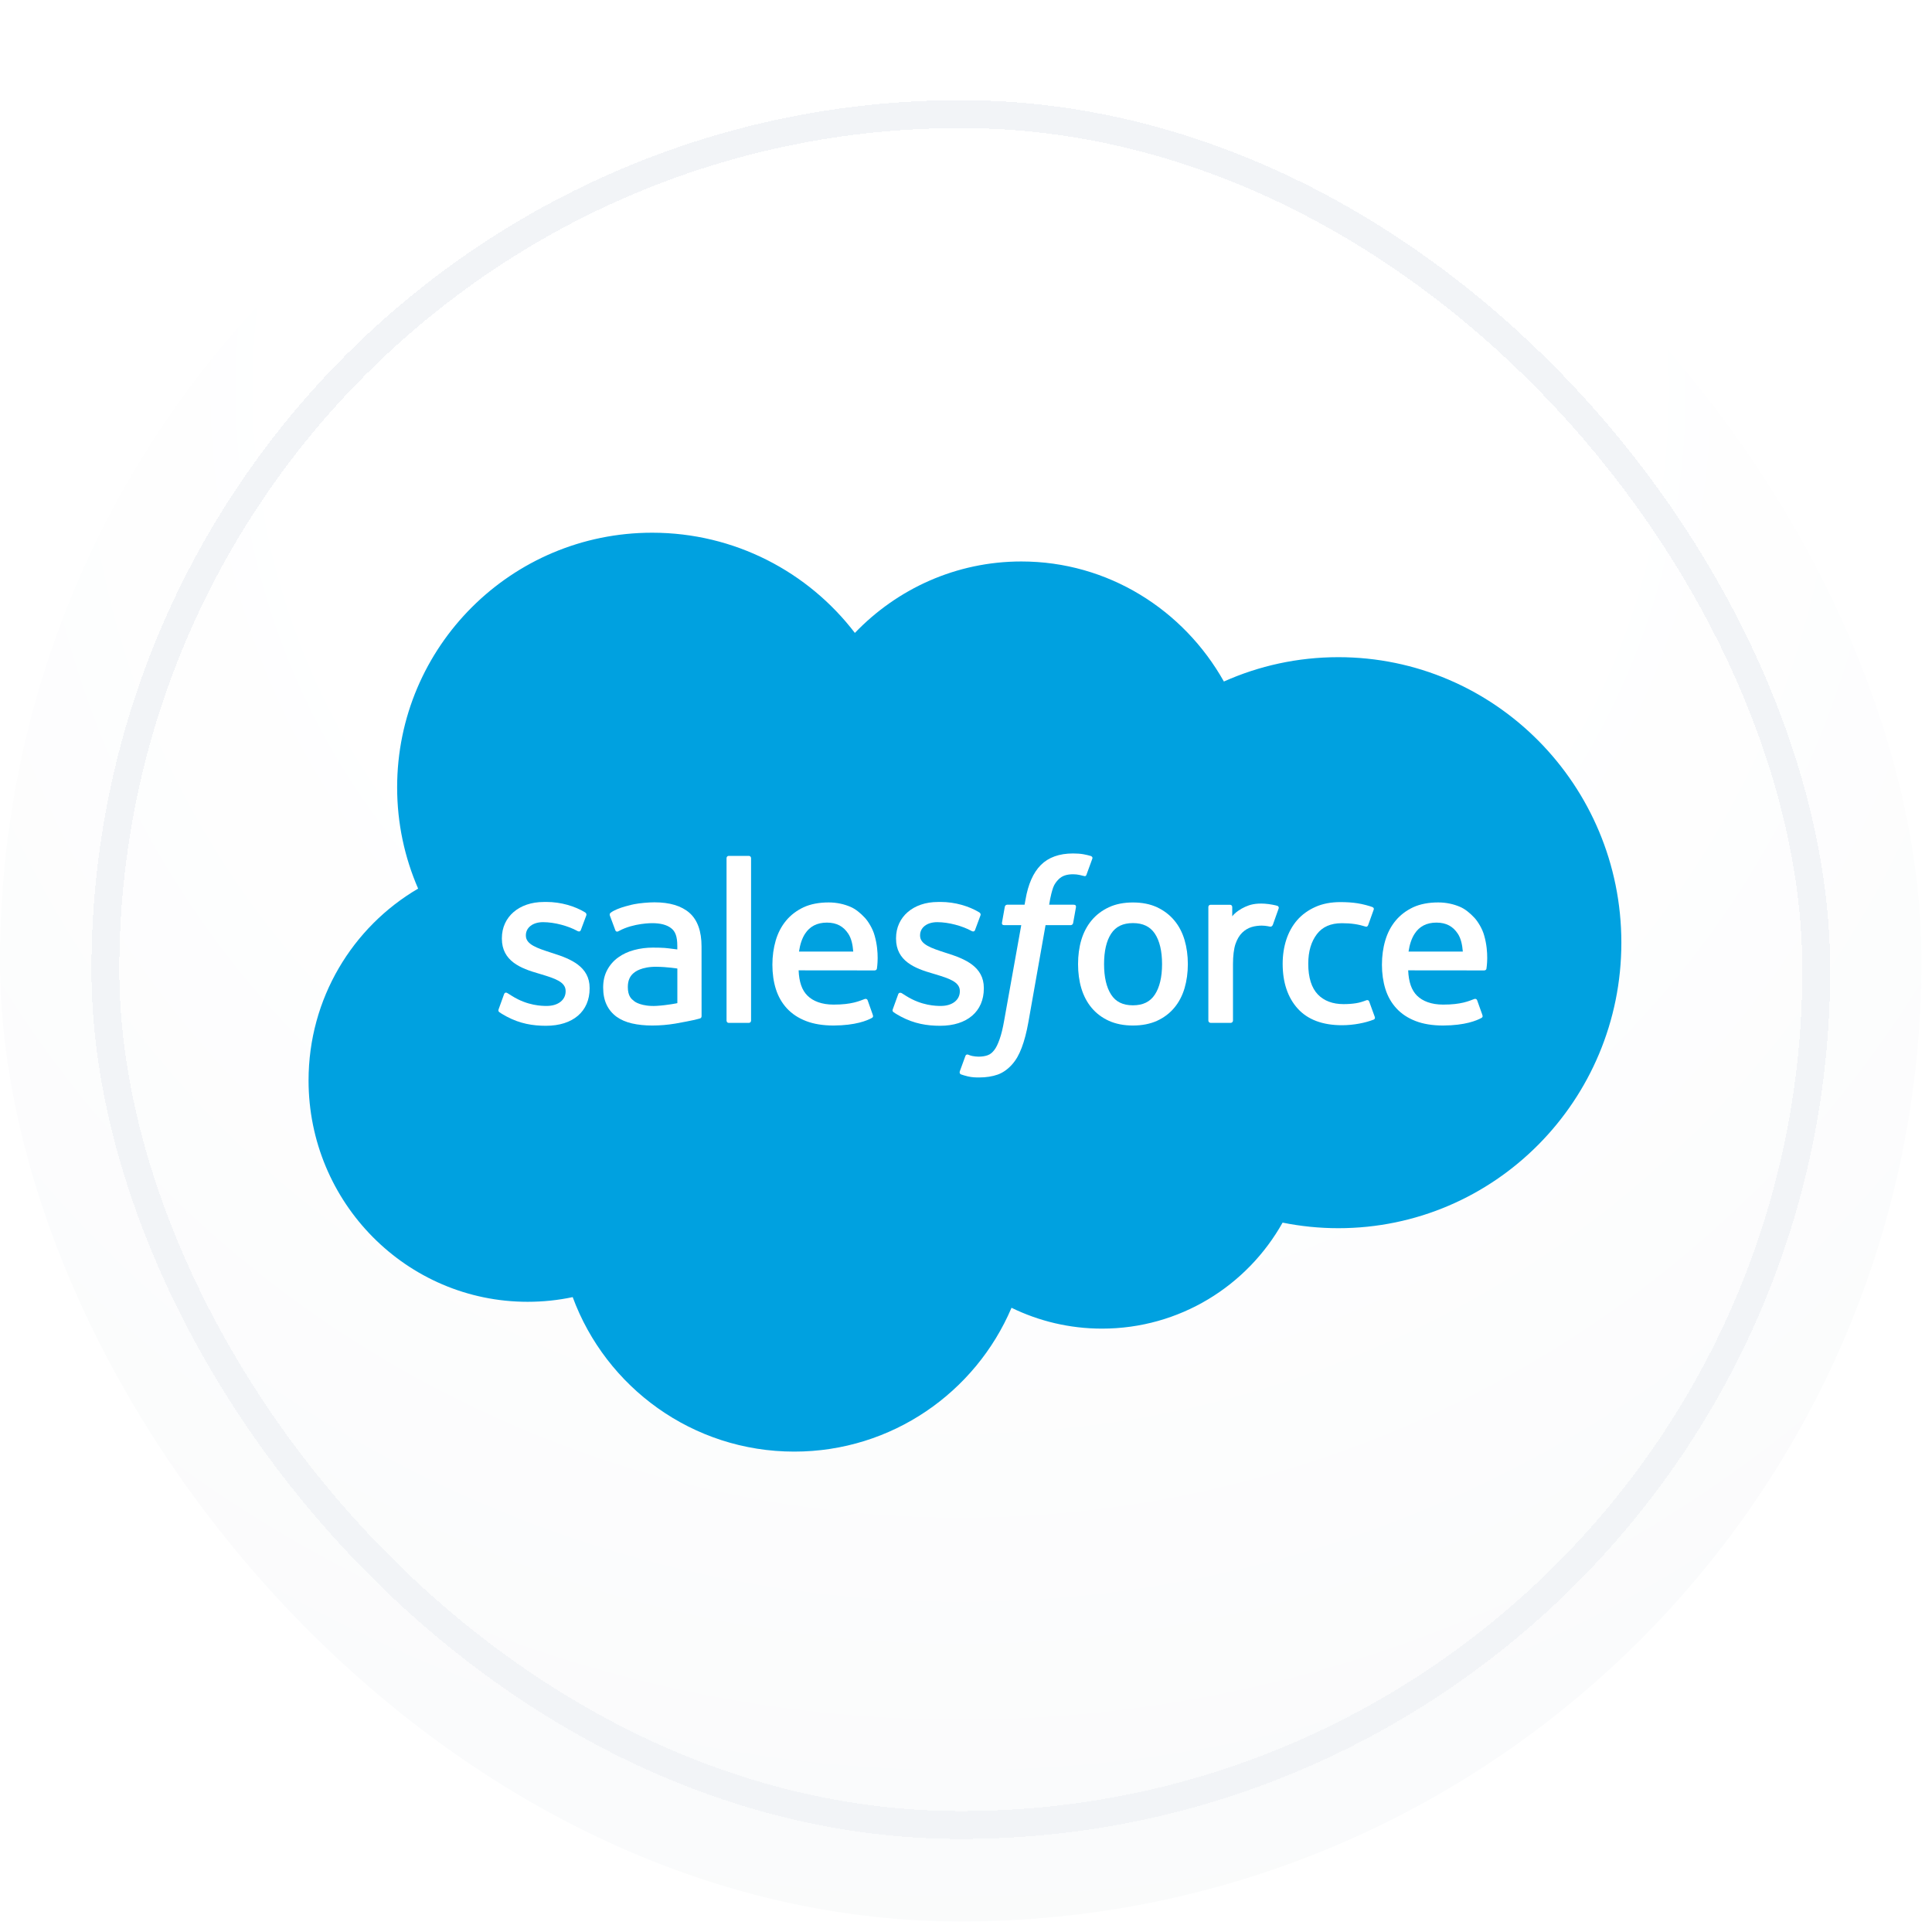 <svg width="52" height="52" viewBox="0 0 52 52" fill="none" xmlns="http://www.w3.org/2000/svg">
<rect width="51.717" height="51.717" rx="25.858" fill="url(#paint0_radial_1129_12323)"/>
<g filter="url(#filter0_d_1129_12323)">
<rect x="2.836" y="2.836" width="46.049" height="46.049" rx="23.025" stroke="#F2F4F7" stroke-width="0.75" shape-rendering="crispEdges"/>
</g>
<g filter="url(#filter1_d_1129_12323)">
<path d="M23.009 16.285C24.148 15.098 25.735 14.362 27.49 14.362C29.822 14.362 31.857 15.662 32.941 17.593C33.883 17.172 34.925 16.938 36.022 16.938C40.229 16.938 43.639 20.379 43.639 24.622C43.639 28.866 40.229 32.307 36.022 32.307C35.508 32.307 35.007 32.255 34.521 32.157C33.567 33.86 31.748 35.01 29.661 35.01C28.787 35.01 27.961 34.808 27.225 34.449C26.257 36.725 24.003 38.32 21.377 38.32C18.641 38.32 16.309 36.589 15.414 34.162C15.023 34.245 14.618 34.288 14.202 34.288C10.945 34.288 8.305 31.62 8.305 28.329C8.305 26.123 9.491 24.198 11.254 23.167C10.891 22.332 10.689 21.41 10.689 20.442C10.689 16.656 13.762 13.588 17.552 13.588C19.777 13.588 21.755 14.646 23.009 16.285Z" fill="#00A1E0"/>
<path d="M13.422 26.41C13.4 26.468 13.43 26.48 13.437 26.49C13.504 26.539 13.571 26.573 13.639 26.612C13.999 26.803 14.34 26.859 14.695 26.859C15.42 26.859 15.87 26.474 15.87 25.853V25.841C15.87 25.267 15.362 25.059 14.886 24.908L14.824 24.888C14.464 24.771 14.154 24.671 14.154 24.434V24.422C14.154 24.219 14.336 24.07 14.617 24.07C14.929 24.07 15.299 24.174 15.538 24.306C15.538 24.306 15.608 24.351 15.633 24.283C15.647 24.247 15.768 23.922 15.781 23.887C15.794 23.848 15.77 23.82 15.745 23.805C15.473 23.64 15.097 23.526 14.707 23.526L14.635 23.527C13.971 23.527 13.508 23.927 13.508 24.502V24.514C13.508 25.119 14.019 25.316 14.498 25.453L14.575 25.476C14.924 25.583 15.224 25.675 15.224 25.921V25.933C15.224 26.158 15.029 26.325 14.714 26.325C14.591 26.325 14.201 26.322 13.78 26.056C13.729 26.026 13.699 26.005 13.66 25.981C13.639 25.968 13.588 25.945 13.565 26.014L13.422 26.41Z" fill="white"/>
<path d="M24.031 26.41C24.009 26.468 24.04 26.48 24.047 26.49C24.113 26.539 24.18 26.573 24.248 26.612C24.609 26.803 24.949 26.859 25.305 26.859C26.03 26.859 26.48 26.474 26.48 25.853V25.841C26.48 25.267 25.972 25.059 25.495 24.908L25.433 24.888C25.074 24.771 24.764 24.671 24.764 24.434V24.422C24.764 24.219 24.945 24.07 25.226 24.07C25.538 24.07 25.908 24.174 26.147 24.306C26.147 24.306 26.217 24.351 26.243 24.283C26.257 24.247 26.378 23.922 26.39 23.887C26.404 23.848 26.38 23.82 26.355 23.805C26.082 23.64 25.706 23.526 25.317 23.526L25.244 23.527C24.581 23.527 24.117 23.927 24.117 24.502V24.514C24.117 25.119 24.628 25.316 25.107 25.453L25.184 25.476C25.533 25.583 25.834 25.675 25.834 25.921V25.933C25.834 26.158 25.638 26.325 25.323 26.325C25.201 26.325 24.811 26.322 24.389 26.056C24.338 26.026 24.308 26.006 24.27 25.981C24.257 25.973 24.195 25.949 24.174 26.014L24.031 26.41Z" fill="white"/>
<path d="M31.277 25.199C31.277 25.549 31.211 25.826 31.082 26.021C30.955 26.214 30.762 26.308 30.493 26.308C30.224 26.308 30.032 26.215 29.907 26.021C29.78 25.826 29.716 25.549 29.716 25.199C29.716 24.848 29.78 24.572 29.907 24.379C30.032 24.188 30.224 24.095 30.493 24.095C30.762 24.095 30.955 24.188 31.083 24.379C31.211 24.572 31.277 24.848 31.277 25.199ZM31.882 24.548C31.822 24.347 31.73 24.17 31.606 24.023C31.483 23.875 31.327 23.756 31.142 23.669C30.957 23.583 30.739 23.54 30.493 23.54C30.248 23.54 30.029 23.583 29.845 23.669C29.659 23.756 29.503 23.875 29.38 24.023C29.257 24.171 29.164 24.348 29.104 24.548C29.045 24.748 29.016 24.966 29.016 25.199C29.016 25.431 29.045 25.65 29.104 25.849C29.164 26.049 29.256 26.226 29.38 26.374C29.503 26.522 29.66 26.641 29.845 26.725C30.03 26.809 30.248 26.852 30.493 26.852C30.739 26.852 30.956 26.809 31.142 26.725C31.326 26.641 31.483 26.522 31.606 26.374C31.73 26.227 31.822 26.05 31.882 25.849C31.941 25.649 31.971 25.43 31.971 25.199C31.971 24.967 31.941 24.748 31.882 24.548Z" fill="white"/>
<path d="M36.853 26.209C36.833 26.15 36.776 26.172 36.776 26.172C36.688 26.206 36.595 26.237 36.495 26.252C36.394 26.268 36.283 26.276 36.163 26.276C35.87 26.276 35.638 26.189 35.471 26.017C35.304 25.845 35.211 25.566 35.212 25.19C35.212 24.847 35.295 24.589 35.444 24.393C35.591 24.198 35.816 24.098 36.115 24.098C36.365 24.098 36.555 24.126 36.754 24.189C36.754 24.189 36.802 24.21 36.825 24.147C36.878 24 36.917 23.895 36.973 23.734C36.989 23.688 36.95 23.668 36.936 23.663C36.857 23.632 36.672 23.582 36.532 23.561C36.401 23.541 36.248 23.53 36.078 23.53C35.824 23.53 35.598 23.573 35.404 23.66C35.211 23.746 35.046 23.865 34.916 24.013C34.787 24.161 34.688 24.338 34.622 24.538C34.557 24.738 34.523 24.958 34.523 25.19C34.523 25.692 34.659 26.097 34.926 26.394C35.194 26.692 35.596 26.844 36.12 26.844C36.431 26.844 36.749 26.781 36.977 26.691C36.977 26.691 37.021 26.67 37.002 26.619L36.853 26.209Z" fill="white"/>
<path d="M37.911 24.862C37.94 24.667 37.994 24.505 38.077 24.379C38.202 24.187 38.393 24.082 38.662 24.082C38.931 24.082 39.108 24.187 39.236 24.379C39.32 24.505 39.357 24.674 39.372 24.862H37.911ZM39.948 24.433C39.897 24.24 39.769 24.044 39.686 23.954C39.554 23.812 39.425 23.713 39.297 23.658C39.13 23.586 38.93 23.539 38.71 23.539C38.455 23.539 38.223 23.582 38.034 23.67C37.846 23.759 37.687 23.88 37.563 24.03C37.438 24.18 37.345 24.359 37.285 24.562C37.225 24.764 37.195 24.984 37.195 25.216C37.195 25.452 37.227 25.672 37.288 25.869C37.351 26.069 37.45 26.244 37.585 26.39C37.72 26.537 37.893 26.651 38.1 26.731C38.306 26.811 38.556 26.852 38.844 26.852C39.435 26.849 39.747 26.718 39.875 26.647C39.898 26.634 39.919 26.612 39.892 26.549L39.758 26.174C39.738 26.118 39.681 26.138 39.681 26.138C39.535 26.193 39.327 26.29 38.841 26.289C38.523 26.289 38.288 26.195 38.14 26.049C37.989 25.899 37.915 25.678 37.901 25.367L39.95 25.369C39.95 25.369 40.004 25.368 40.009 25.316C40.011 25.294 40.08 24.895 39.948 24.433Z" fill="white"/>
<path d="M21.505 24.862C21.534 24.667 21.587 24.505 21.67 24.379C21.796 24.187 21.987 24.082 22.256 24.082C22.525 24.082 22.702 24.187 22.83 24.379C22.914 24.505 22.951 24.674 22.965 24.862H21.505ZM23.541 24.433C23.49 24.24 23.363 24.044 23.28 23.954C23.148 23.812 23.019 23.713 22.891 23.658C22.724 23.586 22.524 23.539 22.304 23.539C22.049 23.539 21.816 23.582 21.628 23.67C21.439 23.759 21.281 23.88 21.157 24.03C21.032 24.18 20.939 24.359 20.879 24.562C20.82 24.764 20.789 24.984 20.789 25.216C20.789 25.452 20.82 25.672 20.882 25.869C20.945 26.069 21.044 26.244 21.179 26.39C21.314 26.537 21.487 26.651 21.694 26.731C21.9 26.811 22.15 26.852 22.438 26.852C23.029 26.849 23.34 26.718 23.469 26.647C23.491 26.634 23.513 26.612 23.486 26.549L23.353 26.174C23.332 26.118 23.275 26.138 23.275 26.138C23.129 26.193 22.921 26.29 22.434 26.289C22.117 26.289 21.881 26.195 21.734 26.049C21.582 25.899 21.508 25.678 21.495 25.367L23.543 25.369C23.543 25.369 23.597 25.368 23.603 25.316C23.605 25.294 23.673 24.895 23.541 24.433Z" fill="white"/>
<path d="M17.078 26.203C16.997 26.139 16.986 26.123 16.959 26.082C16.919 26.019 16.898 25.929 16.898 25.816C16.898 25.636 16.958 25.506 17.081 25.419C17.079 25.42 17.257 25.265 17.675 25.271C17.968 25.275 18.231 25.318 18.231 25.318V26.25H18.231C18.231 26.25 17.971 26.305 17.678 26.323C17.261 26.348 17.076 26.203 17.078 26.203ZM17.892 24.764C17.809 24.758 17.702 24.755 17.573 24.755C17.397 24.755 17.227 24.777 17.068 24.82C16.908 24.862 16.764 24.929 16.641 25.018C16.516 25.107 16.416 25.221 16.344 25.356C16.271 25.491 16.234 25.65 16.234 25.828C16.234 26.009 16.266 26.166 16.328 26.295C16.39 26.425 16.48 26.532 16.595 26.616C16.709 26.698 16.849 26.759 17.012 26.796C17.173 26.833 17.355 26.852 17.555 26.852C17.765 26.852 17.974 26.834 18.177 26.8C18.378 26.765 18.624 26.716 18.693 26.7C18.761 26.684 18.836 26.663 18.836 26.663C18.887 26.651 18.883 26.596 18.883 26.596L18.882 24.723C18.882 24.313 18.772 24.008 18.556 23.819C18.341 23.631 18.025 23.536 17.616 23.536C17.462 23.536 17.215 23.557 17.067 23.587C17.067 23.587 16.619 23.674 16.435 23.817C16.435 23.817 16.395 23.843 16.417 23.899L16.562 24.288C16.58 24.339 16.629 24.322 16.629 24.322C16.629 24.322 16.645 24.316 16.663 24.305C17.057 24.091 17.555 24.097 17.555 24.097C17.777 24.097 17.947 24.142 18.061 24.23C18.173 24.315 18.23 24.445 18.23 24.717V24.804C18.054 24.779 17.892 24.764 17.892 24.764Z" fill="white"/>
<path d="M34.414 23.705C34.43 23.659 34.397 23.637 34.384 23.632C34.349 23.618 34.175 23.581 34.041 23.573C33.783 23.557 33.64 23.601 33.513 23.658C33.386 23.715 33.245 23.808 33.166 23.913V23.664C33.166 23.629 33.142 23.602 33.107 23.602H32.582C32.548 23.602 32.523 23.629 32.523 23.664V26.719C32.523 26.753 32.552 26.781 32.586 26.781H33.124C33.158 26.781 33.186 26.753 33.186 26.719V25.193C33.186 24.988 33.209 24.784 33.254 24.655C33.298 24.528 33.358 24.427 33.433 24.354C33.508 24.281 33.593 24.23 33.686 24.202C33.781 24.172 33.886 24.163 33.961 24.163C34.068 24.163 34.186 24.191 34.186 24.191C34.225 24.195 34.247 24.171 34.261 24.135C34.296 24.042 34.395 23.761 34.414 23.705Z" fill="white"/>
<path d="M29.362 22.29C29.297 22.27 29.237 22.257 29.16 22.242C29.081 22.228 28.988 22.221 28.881 22.221C28.511 22.221 28.219 22.326 28.014 22.532C27.81 22.737 27.672 23.05 27.602 23.461L27.577 23.6H27.112C27.112 23.6 27.056 23.598 27.044 23.659L26.968 24.085C26.962 24.126 26.98 24.151 27.034 24.151H27.487L27.028 26.714C26.992 26.921 26.951 27.09 26.905 27.219C26.86 27.346 26.816 27.441 26.762 27.511C26.71 27.577 26.66 27.626 26.575 27.655C26.504 27.679 26.423 27.69 26.334 27.69C26.284 27.69 26.218 27.682 26.169 27.672C26.121 27.662 26.096 27.651 26.059 27.636C26.059 27.636 26.006 27.616 25.985 27.669C25.968 27.712 25.847 28.044 25.833 28.085C25.819 28.126 25.839 28.157 25.864 28.167C25.925 28.188 25.97 28.202 26.052 28.222C26.166 28.248 26.262 28.25 26.352 28.25C26.54 28.25 26.712 28.223 26.855 28.172C26.997 28.12 27.122 28.03 27.233 27.908C27.352 27.776 27.427 27.638 27.499 27.45C27.57 27.263 27.631 27.032 27.679 26.762L28.141 24.151H28.815C28.815 24.151 28.872 24.153 28.884 24.091L28.96 23.666C28.965 23.625 28.948 23.6 28.893 23.6H28.238C28.242 23.585 28.271 23.355 28.346 23.137C28.379 23.045 28.439 22.97 28.49 22.919C28.54 22.869 28.598 22.833 28.662 22.812C28.727 22.791 28.8 22.781 28.881 22.781C28.943 22.781 29.004 22.788 29.05 22.798C29.113 22.811 29.138 22.818 29.154 22.823C29.221 22.844 29.23 22.824 29.243 22.792L29.4 22.362C29.416 22.316 29.376 22.296 29.362 22.29Z" fill="white"/>
<path d="M20.215 26.719C20.215 26.754 20.19 26.781 20.156 26.781H19.613C19.579 26.781 19.555 26.754 19.555 26.719V22.348C19.555 22.314 19.579 22.286 19.613 22.286H20.156C20.19 22.286 20.215 22.314 20.215 22.348V26.719Z" fill="white"/>
</g>
<defs>
<filter id="filter0_d_1129_12323" x="2.461" y="2.461" width="46.797" height="47.033" filterUnits="userSpaceOnUse" color-interpolation-filters="sRGB">
<feFlood flood-opacity="0" result="BackgroundImageFix"/>
<feColorMatrix in="SourceAlpha" type="matrix" values="0 0 0 0 0 0 0 0 0 0 0 0 0 0 0 0 0 0 127 0" result="hardAlpha"/>
<feOffset dy="0.236"/>
<feComposite in2="hardAlpha" operator="out"/>
<feColorMatrix type="matrix" values="0 0 0 0 1 0 0 0 0 1 0 0 0 0 1 0 0 0 0.45 0"/>
<feBlend mode="normal" in2="BackgroundImageFix" result="effect1_dropShadow_1129_12323"/>
<feBlend mode="normal" in="SourceGraphic" in2="effect1_dropShadow_1129_12323" result="shape"/>
</filter>
<filter id="filter1_d_1129_12323" x="7.555" y="13.586" width="36.835" height="26.233" filterUnits="userSpaceOnUse" color-interpolation-filters="sRGB">
<feFlood flood-opacity="0" result="BackgroundImageFix"/>
<feColorMatrix in="SourceAlpha" type="matrix" values="0 0 0 0 0 0 0 0 0 0 0 0 0 0 0 0 0 0 127 0" result="hardAlpha"/>
<feOffset dy="0.75"/>
<feGaussianBlur stdDeviation="0.375"/>
<feComposite in2="hardAlpha" operator="out"/>
<feColorMatrix type="matrix" values="0 0 0 0 0.814 0 0 0 0 0.835 0 0 0 0 0.866 0 0 0 1 0"/>
<feBlend mode="normal" in2="BackgroundImageFix" result="effect1_dropShadow_1129_12323"/>
<feBlend mode="normal" in="SourceGraphic" in2="effect1_dropShadow_1129_12323" result="shape"/>
</filter>
<radialGradient id="paint0_radial_1129_12323" cx="0" cy="0" r="1" gradientUnits="userSpaceOnUse" gradientTransform="translate(25.858 10.273) rotate(90) scale(44.514)">
<stop offset="0.382" stop-color="white"/>
<stop offset="1" stop-color="#F9FAFB"/>
</radialGradient>
</defs>
</svg>
